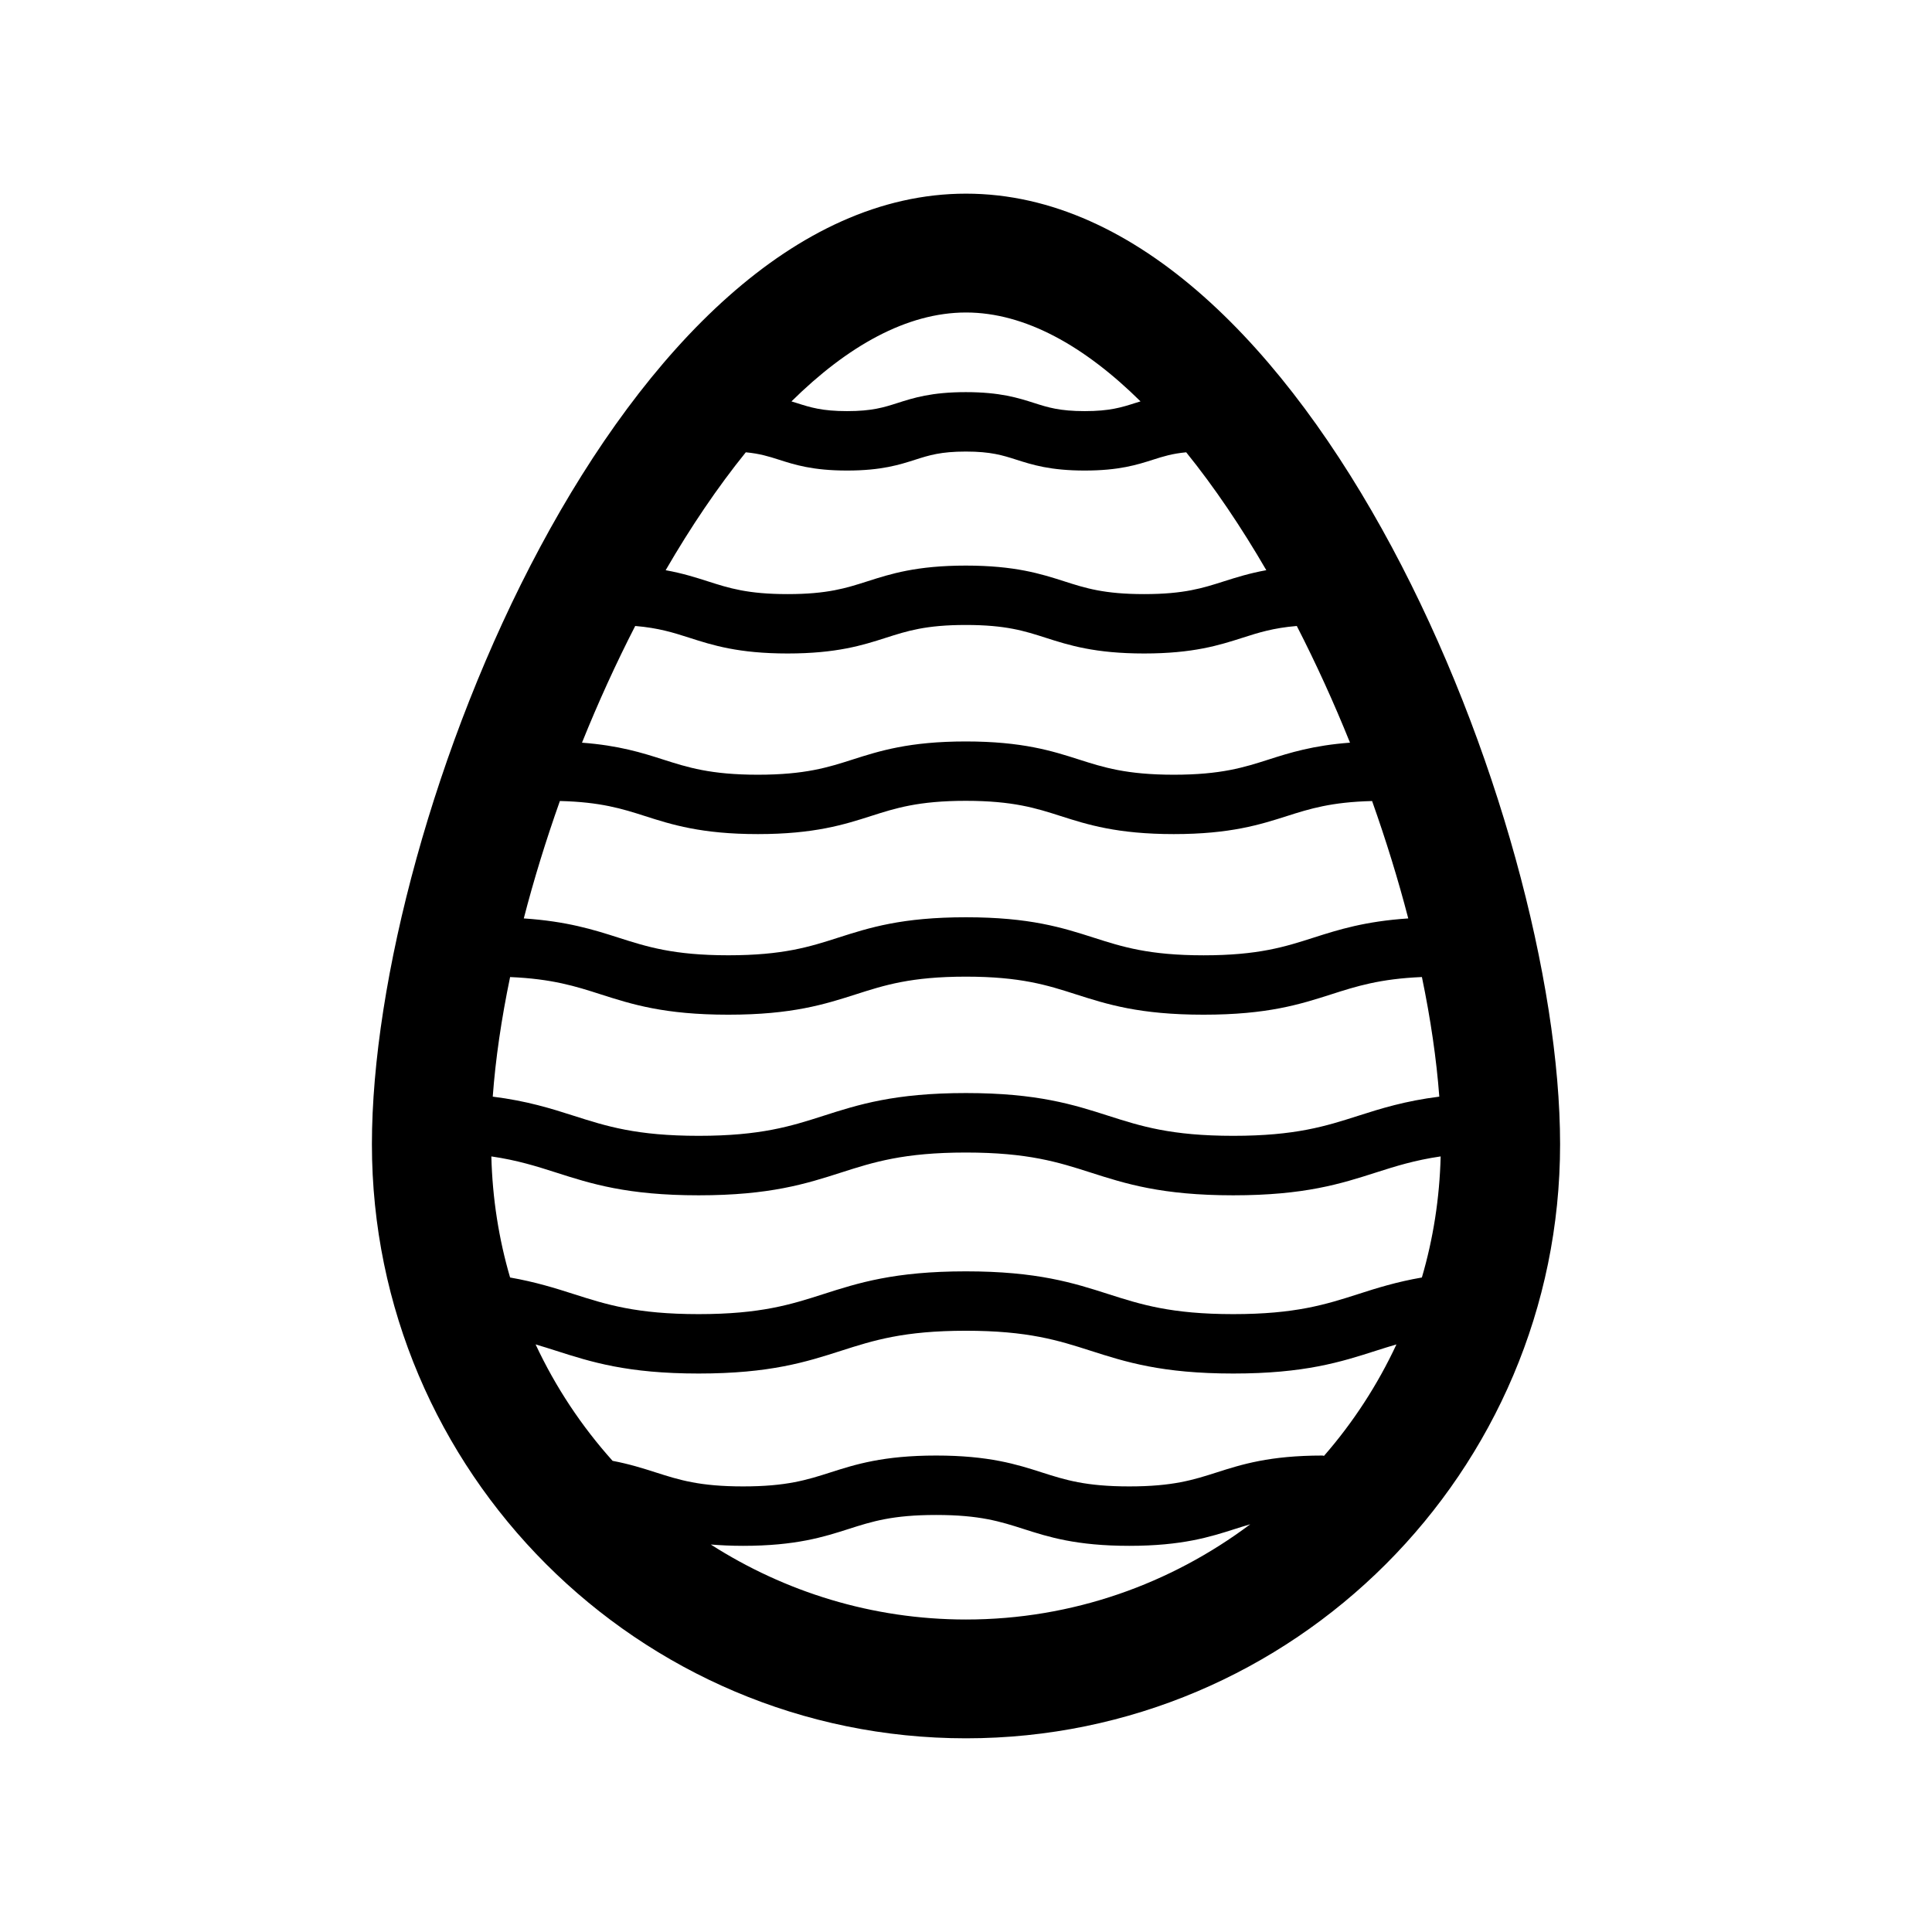 <?xml version="1.0" encoding="UTF-8"?>
<!-- The Best Svg Icon site in the world: iconSvg.co, Visit us! https://iconsvg.co -->
<svg fill="#000000" width="800px" height="800px" version="1.1" viewBox="144 144 512 512" xmlns="http://www.w3.org/2000/svg">
 <path d="m400 195.32c-90.953 0-157.44 165.68-157.44 251.91 0 86.812 70.629 157.44 157.44 157.44s157.44-70.629 157.44-157.44c-0.004-86.23-66.48-251.91-157.44-251.91zm-120.82 207.61c11.164 0.473 17.398 2.457 23.945 4.559 8.312 2.66 16.91 5.414 33.883 5.414 16.965 0 25.559-2.762 33.875-5.414 7.496-2.402 14.57-4.668 29.078-4.668 14.516 0 21.609 2.266 29.102 4.668 8.32 2.66 16.918 5.414 33.898 5.414 16.98 0 25.578-2.754 33.898-5.414 6.559-2.102 12.793-4.094 23.961-4.566 2.297 11.066 3.863 21.742 4.606 31.699-9.047 1.141-15.406 3.125-21.555 5.094-8.508 2.723-16.547 5.289-33.031 5.289s-24.527-2.566-33.039-5.289c-9.289-2.977-18.887-6.047-37.832-6.047-18.934 0-28.527 3.07-37.809 6.047-8.5 2.723-16.539 5.289-33.008 5.289-16.484 0-24.512-2.566-33.023-5.289-6.148-1.969-12.492-3.961-21.547-5.094 0.73-9.949 2.297-20.621 4.598-31.691zm13.199-46.656c10.777 0.262 16.539 2.062 22.531 3.984 7 2.242 14.934 4.785 29.93 4.785 15.004 0 22.945-2.543 29.945-4.777 6.488-2.078 12.602-4.039 25.152-4.039 12.555 0 18.68 1.961 25.168 4.039 7.016 2.242 14.949 4.777 29.969 4.777s22.953-2.543 29.969-4.777c6.016-1.922 11.785-3.723 22.578-3.984 3.691 10.406 6.918 20.844 9.582 31.109-11.398 0.762-18.406 2.953-25.137 5.109-7.496 2.402-14.578 4.668-29.094 4.668s-21.602-2.266-29.094-4.668c-8.32-2.66-16.918-5.414-33.898-5.414-16.973 0-25.566 2.754-33.883 5.414-7.484 2.402-14.562 4.66-29.07 4.66-14.516 0-21.594-2.266-29.086-4.66-6.731-2.156-13.73-4.344-25.129-5.109 2.648-10.266 5.875-20.711 9.566-31.117zm19.957-46.383c6.203 0.52 10.078 1.754 14.391 3.133 6.078 1.953 12.965 4.156 25.992 4.156 13.035 0 19.934-2.203 26.008-4.148 5.707-1.828 10.637-3.41 21.215-3.41 10.586 0 15.523 1.574 21.23 3.41 6.086 1.945 12.98 4.148 26.031 4.148 13.035 0 19.934-2.203 26.023-4.148 4.32-1.387 8.211-2.621 14.438-3.141 5.102 9.949 9.832 20.332 14.098 30.922-9.77 0.738-15.973 2.676-21.523 4.457-6.488 2.078-12.617 4.039-25.168 4.039-12.547 0-18.68-1.961-25.168-4.039-7.016-2.242-14.949-4.777-29.969-4.777-15.004 0-22.945 2.543-29.945 4.777-6.488 2.078-12.602 4.039-25.152 4.039-12.531 0-18.648-1.961-25.121-4.031-5.543-1.777-11.73-3.723-21.484-4.457 4.266-10.594 8.996-20.988 14.105-30.93zm29.309-46.027c3.684 0.348 6.078 1.094 8.707 1.938 4.234 1.355 9.027 2.898 18.129 2.898 9.102 0 13.895-1.535 18.129-2.891 3.598-1.148 6.699-2.141 13.336-2.141 6.644 0 9.754 0.992 13.352 2.141 4.242 1.355 9.047 2.891 18.16 2.891 9.117 0 13.918-1.535 18.16-2.891 2.637-0.844 5.039-1.598 8.738-1.945 7.469 9.242 14.594 19.812 21.23 31.242-4.457 0.812-7.934 1.906-11.156 2.93-5.715 1.828-10.645 3.41-21.223 3.41s-15.523-1.574-21.23-3.41c-6.086-1.945-12.98-4.148-26.031-4.148-13.035 0-19.934 2.203-26.008 4.148-5.707 1.828-10.637 3.41-21.215 3.41-10.562 0-15.492-1.574-21.191-3.402-3.211-1.031-6.676-2.125-11.125-2.93 6.633-11.445 13.766-22.008 21.238-31.25zm-67.434 186.6c6.879 1 11.918 2.598 17.113 4.258 9.281 2.977 18.879 6.047 37.816 6.047 18.934 0 28.527-3.07 37.809-6.047 8.5-2.723 16.539-5.289 33.008-5.289 16.492 0 24.52 2.566 33.031 5.289 9.289 2.977 18.887 6.047 37.84 6.047 18.941 0 28.543-3.07 37.832-6.047 5.195-1.66 10.25-3.258 17.129-4.258-0.285 11.109-1.977 21.859-4.977 32.086-6.699 1.164-11.902 2.785-16.949 4.418-8.508 2.723-16.547 5.289-33.031 5.289s-24.527-2.566-33.039-5.289c-9.289-2.977-18.887-6.047-37.832-6.047-18.934 0-28.527 3.07-37.809 6.047-8.5 2.723-16.539 5.289-33.008 5.289-16.484 0-24.512-2.566-33.023-5.289-5.055-1.621-10.25-3.242-16.941-4.418-2.992-10.215-4.684-20.977-4.969-32.086zm125.79-223.65c15.688 0 31.449 8.934 46.25 23.555-0.473 0.148-0.977 0.293-1.434 0.441-3.598 1.148-6.715 2.141-13.359 2.141s-9.762-0.992-13.359-2.141c-4.242-1.355-9.047-2.891-18.152-2.891-9.094 0-13.895 1.535-18.129 2.891-3.598 1.148-6.699 2.141-13.336 2.141s-9.738-0.992-13.328-2.141c-0.449-0.141-0.945-0.293-1.41-0.434 14.801-14.625 30.559-23.562 46.258-23.562zm-67.637 326.5c2.566 0.203 5.367 0.348 8.543 0.348 14.02 0 21.434-2.371 27.977-4.465 6.234-1.992 11.617-3.715 23.184-3.715 11.57 0 16.965 1.723 23.199 3.715 6.551 2.102 13.965 4.465 28 4.465s21.453-2.371 28-4.465c1.371-0.441 2.699-0.852 4.062-1.25-21.043 15.77-47.07 25.238-75.328 25.238-24.902 0-48.066-7.359-67.637-19.871zm162.51-23.496c-0.148-0.008-0.258-0.086-0.41-0.086-14.027 0-21.453 2.371-28 4.465-6.234 1.992-11.637 3.715-23.199 3.715s-16.965-1.723-23.199-3.715c-6.551-2.102-13.965-4.465-27.992-4.465-14.02 0-21.434 2.371-27.977 4.465-6.234 1.992-11.617 3.715-23.184 3.715-11.547 0-16.926-1.723-23.16-3.715-3.32-1.062-6.887-2.195-11.414-3.062-8.234-9.18-15.121-19.547-20.402-30.852 1.828 0.535 3.606 1.102 5.391 1.668 9.281 2.977 18.879 6.047 37.816 6.047 18.934 0 28.527-3.07 37.809-6.047 8.5-2.723 16.539-5.289 33.008-5.289 16.492 0 24.52 2.566 33.031 5.289 9.289 2.977 18.887 6.047 37.84 6.047 18.941 0 28.543-3.07 37.832-6.047 1.793-0.574 3.574-1.133 5.406-1.668-5.016 10.762-11.488 20.688-19.195 29.535z"/>
</svg>